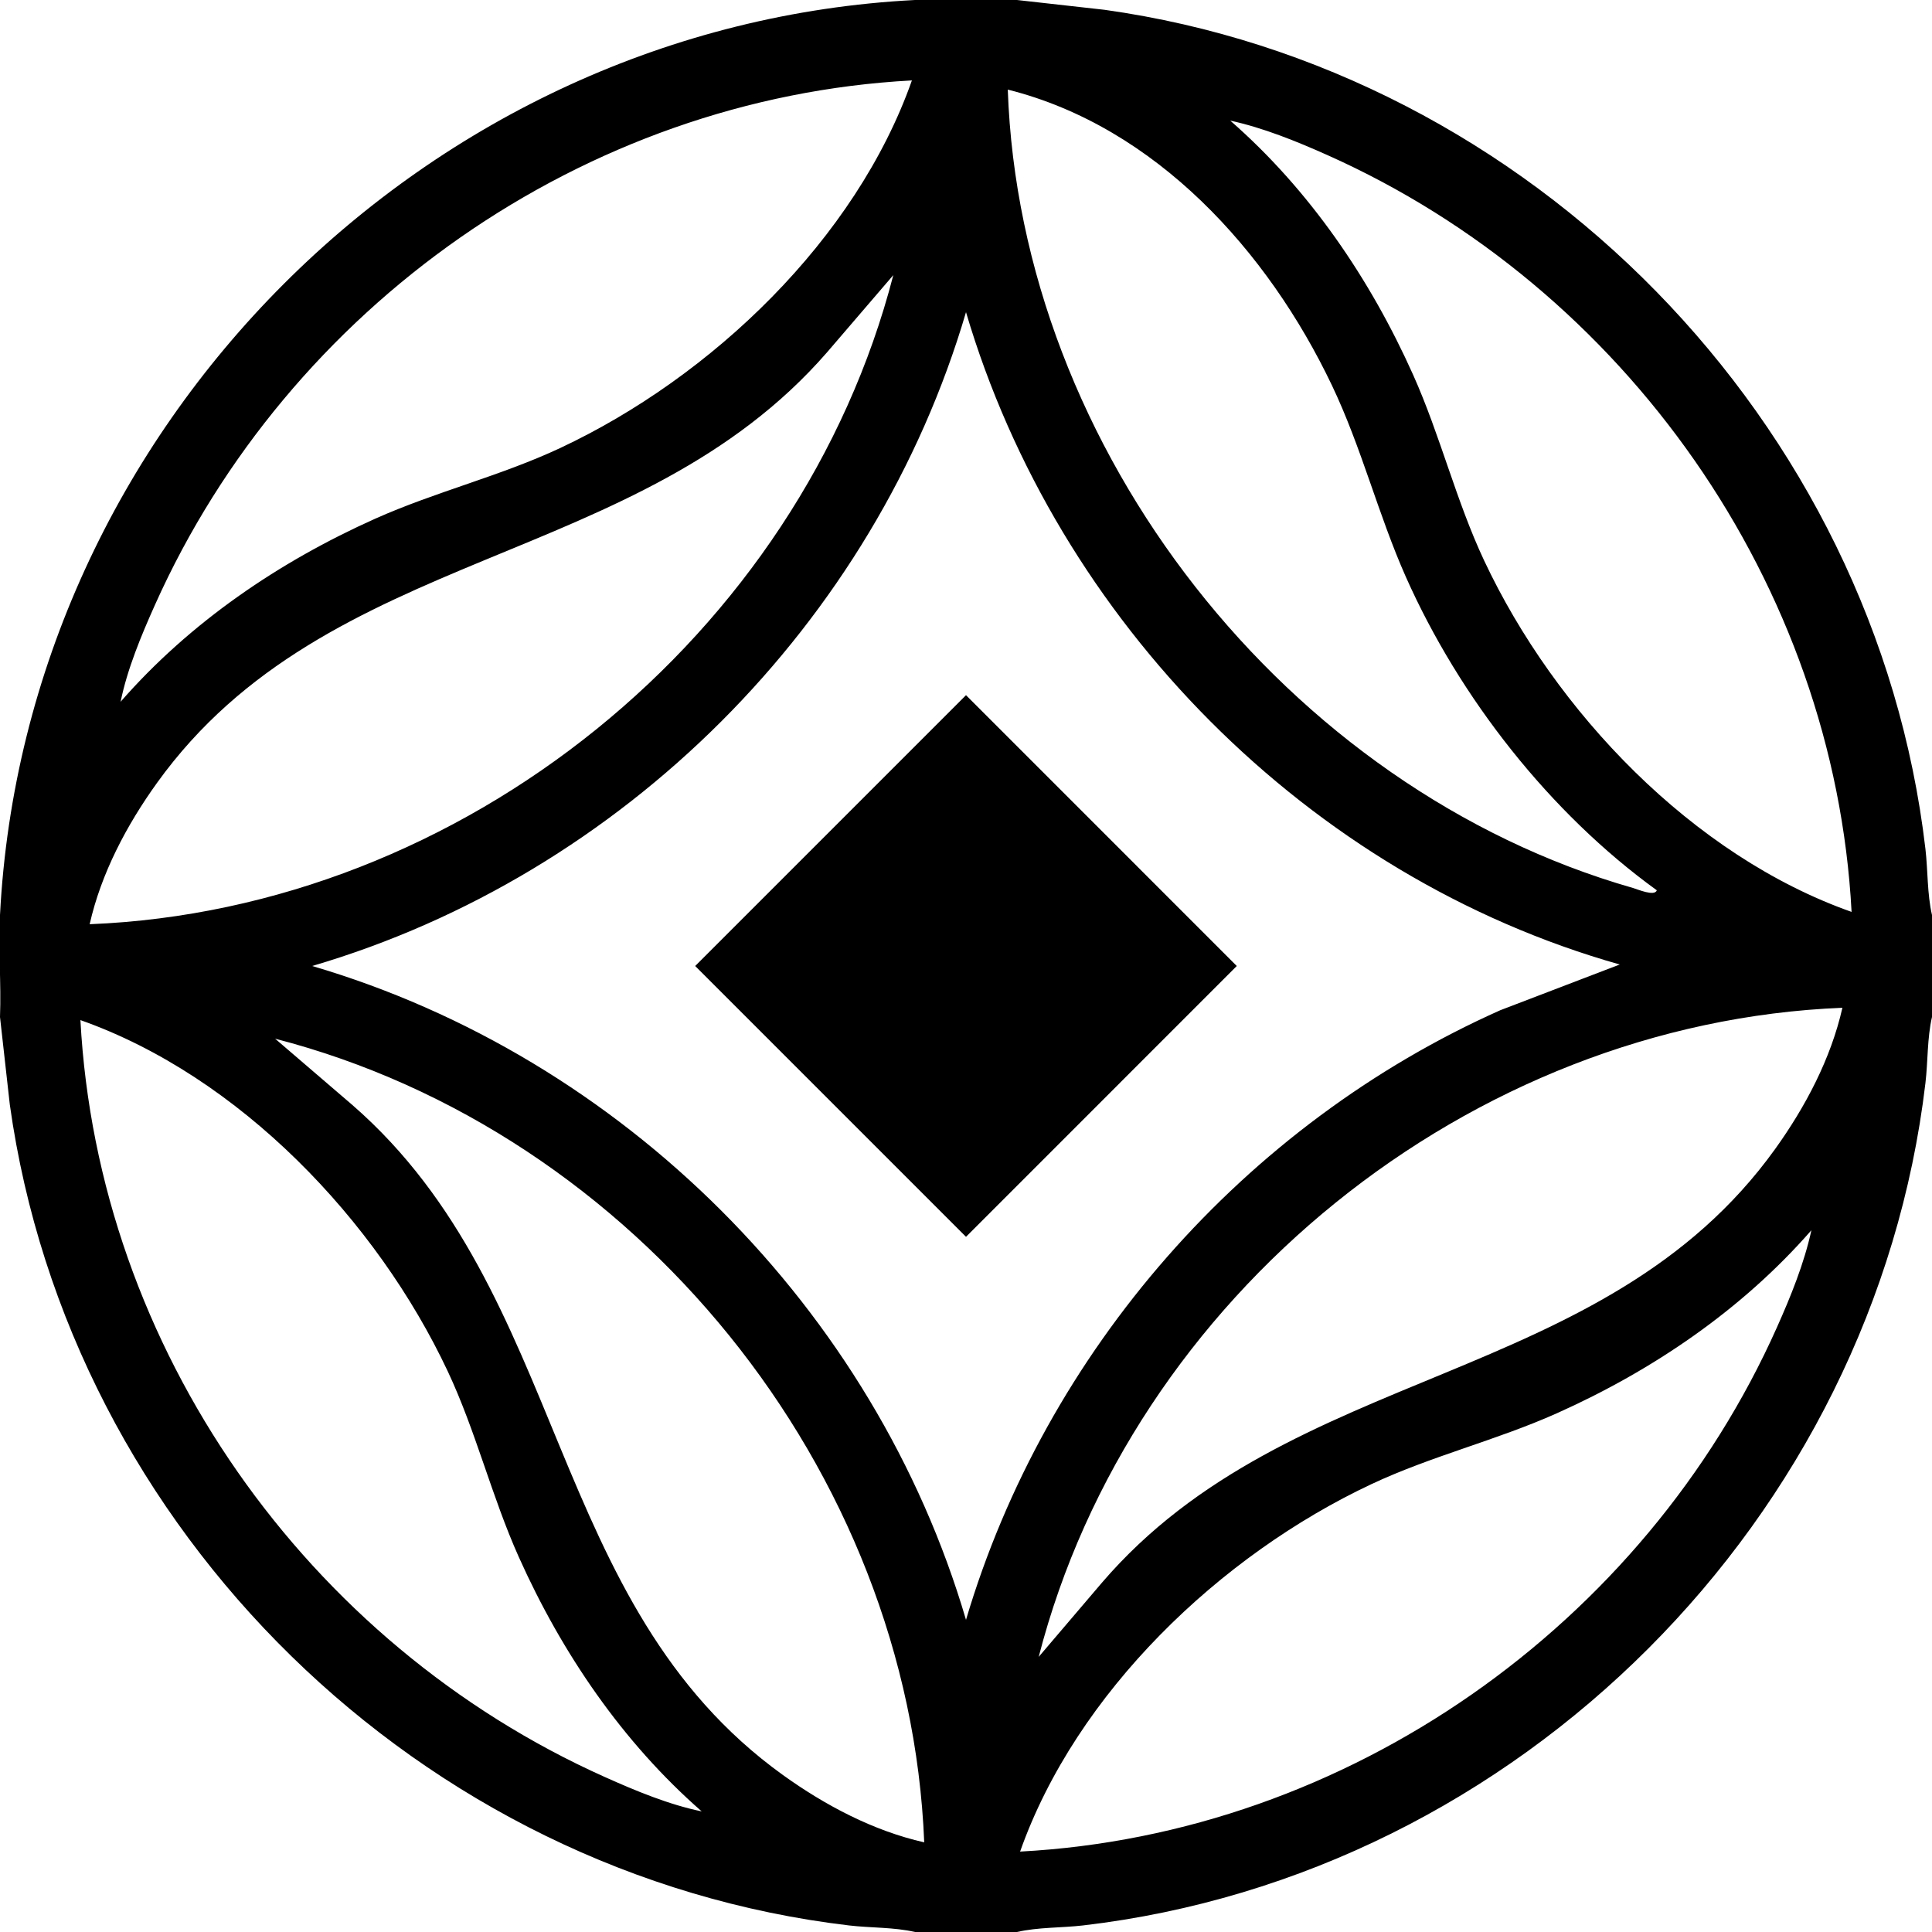 <svg width="40" height="40" viewBox="0 0 40 40" fill="none" xmlns="http://www.w3.org/2000/svg">
<g clip-path="url(#clip0_17882_1794)">
<g clip-path="url(#clip1_17882_1794)">
<path d="M21.056 0L22.869 0.203C31.693 1.437 38.829 8.721 39.864 17.576C39.916 18.026 39.899 18.509 40 18.944V21.056C39.899 21.491 39.917 21.975 39.864 22.424C38.797 31.439 31.449 38.809 22.424 39.864C21.974 39.916 21.491 39.899 21.056 40H18.944C18.509 39.899 18.025 39.917 17.576 39.864C8.716 38.815 1.439 31.706 0.203 22.869L2.0992e-06 21.056C0.026 20.356 -0.036 19.643 2.0992e-06 18.944C0.519 8.838 8.838 0.519 18.944 0H21.056ZM18.88 1.665C12.085 2.028 5.972 6.351 3.209 12.522C2.925 13.155 2.634 13.855 2.497 14.529C3.932 12.886 5.777 11.631 7.764 10.741C9.018 10.18 10.365 9.855 11.607 9.272C14.733 7.803 17.719 4.956 18.88 1.665V1.665ZM34.303 18.433C32.092 16.835 30.221 14.448 29.108 11.947C28.532 10.65 28.191 9.268 27.575 7.976C26.253 5.203 23.932 2.625 20.865 1.855C21.125 9.317 26.646 16.335 33.807 18.384C33.905 18.412 34.258 18.566 34.303 18.432V18.433ZM38.335 18.88C37.976 12.098 33.644 5.959 27.478 3.209C26.84 2.924 26.155 2.646 25.471 2.497C27.114 3.932 28.369 5.777 29.259 7.764C29.82 9.018 30.145 10.365 30.728 11.607C32.197 14.733 35.044 17.719 38.335 18.88H38.335ZM1.856 19.135C9.58 18.826 16.568 13.156 18.495 5.696L17.121 7.297C13.204 11.796 6.796 11.279 3.25 16.21C2.623 17.082 2.094 18.081 1.856 19.136V19.135ZM33.535 19.969C27.09 18.147 21.891 12.867 20 6.463C18.11 12.895 12.894 18.111 6.463 20C12.893 21.889 18.111 27.107 20 33.537C21.651 27.969 25.761 23.28 31.061 20.916L33.535 19.969ZM38.144 20.865C30.423 21.174 23.427 26.843 21.505 34.304L22.815 32.767C26.723 28.216 33.194 28.736 36.751 23.791C37.378 22.918 37.907 21.919 38.145 20.865H38.144ZM14.528 37.503C12.886 36.068 11.631 34.223 10.741 32.236C10.179 30.982 9.854 29.635 9.271 28.393C7.802 25.267 4.956 22.281 1.665 21.12C2.028 27.916 6.351 34.028 12.522 36.791C13.155 37.075 13.855 37.366 14.529 37.503H14.528ZM19.135 38.144C18.826 30.42 13.156 23.432 5.696 21.505L7.297 22.879C11.796 26.796 11.279 33.204 16.21 36.75C17.082 37.377 18.081 37.906 19.136 38.144H19.135ZM21.12 38.335C27.902 37.976 34.041 33.644 36.791 27.478C37.076 26.84 37.354 26.155 37.503 25.471C36.068 27.114 34.223 28.369 32.236 29.259C30.982 29.82 29.635 30.145 28.393 30.728C25.267 32.197 22.281 35.044 21.12 38.335V38.335Z" fill="black"/>
<path d="M20 14.393L14.393 20L20 25.607L25.606 20L20 14.393Z" fill="black"/>
</g>
</g>
<defs>
<clipPath id="clip0_17882_1794">
<rect width="40" height="40" fill="white"/>
</clipPath>
<clipPath id="clip1_17882_1794">
<rect width="40" height="40" fill="white"/>
</clipPath>
</defs>
</svg>
